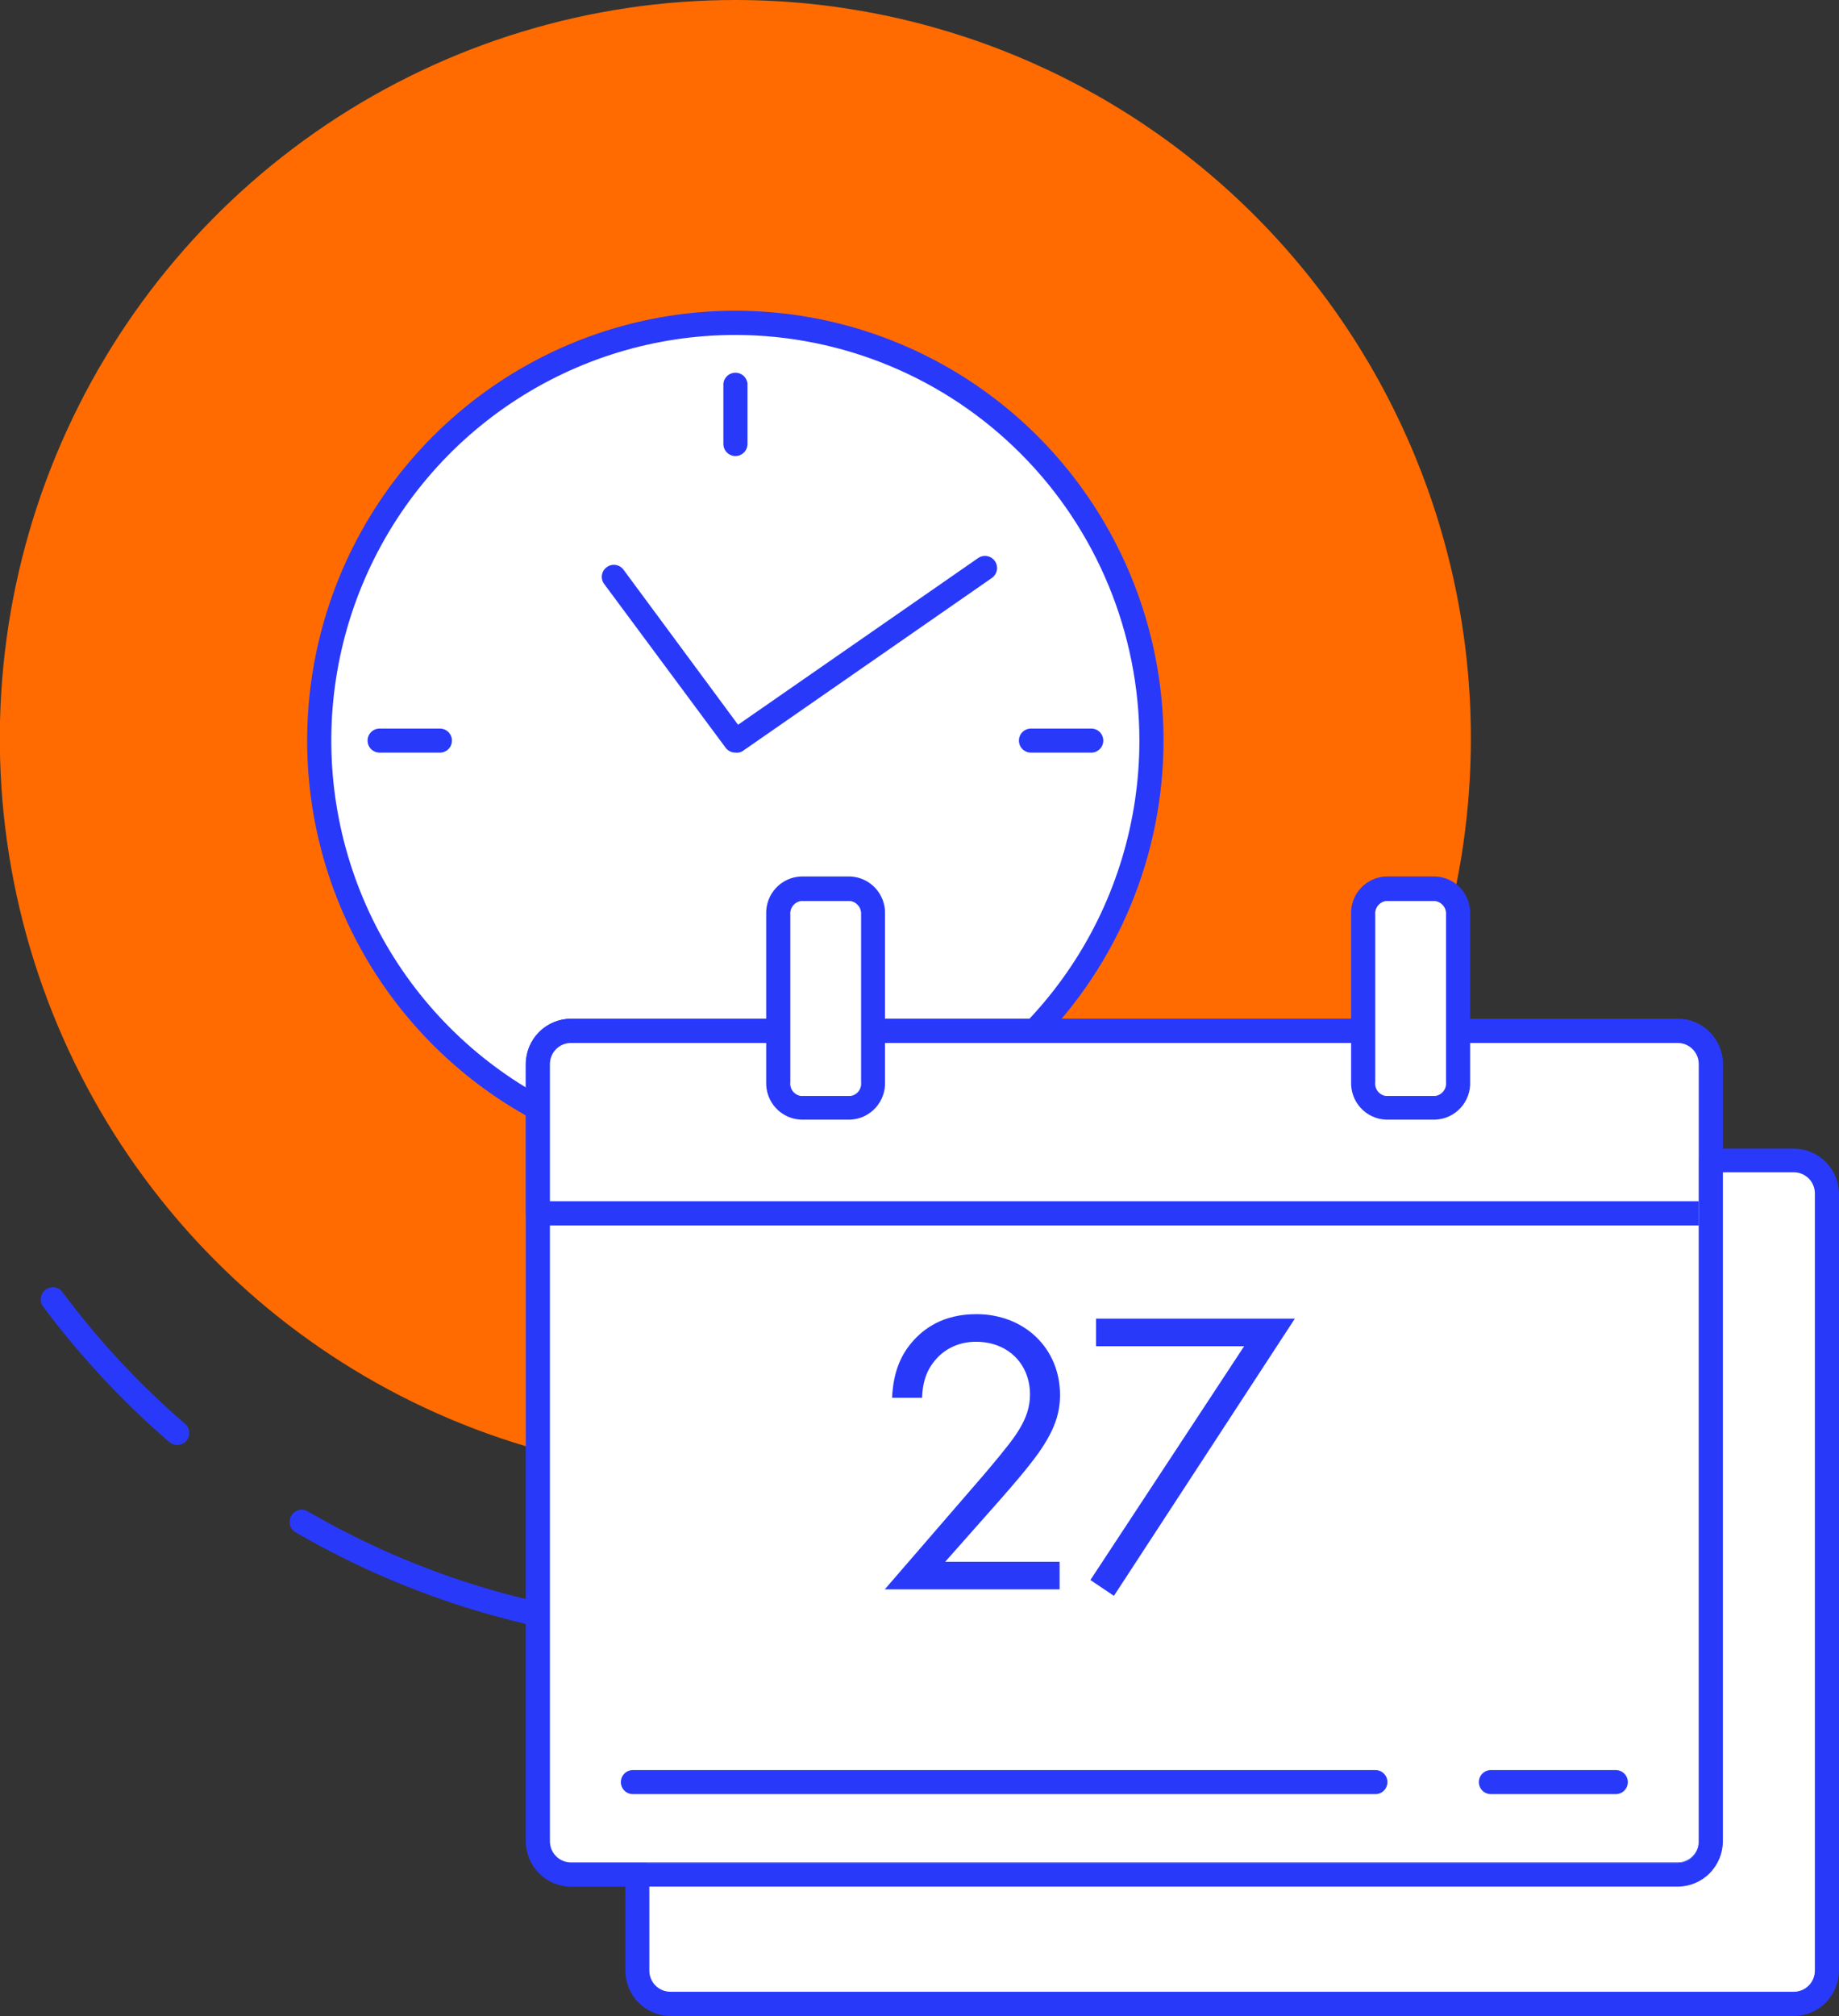 <?xml version="1.0" encoding="UTF-8"?> <svg xmlns="http://www.w3.org/2000/svg" width="136" height="149" viewBox="0 0 136 149" fill="none"><rect x="0" y="0" width="136" height="149" fill="#333333" stroke="none"/> <g clip-path="url(#clip0_2_642)"> <path d="M53.12 121.672C42.111 121.672 31.297 118.751 21.777 113.204C21.6 113.071 21.479 112.878 21.435 112.661C21.392 112.445 21.429 112.22 21.54 112.028C21.651 111.837 21.828 111.694 22.037 111.625C22.246 111.557 22.474 111.567 22.676 111.656C31.921 117.049 42.426 119.887 53.12 119.881C53.338 119.908 53.538 120.014 53.684 120.179C53.829 120.344 53.909 120.556 53.909 120.776C53.909 120.997 53.829 121.209 53.684 121.374C53.538 121.539 53.338 121.645 53.12 121.672V121.672Z" fill="#2939FA"></path> <path d="M13.109 106.796C12.893 106.796 12.684 106.72 12.519 106.58C9.03 103.569 5.88 100.184 3.126 96.484C3.018 96.292 2.984 96.067 3.03 95.852C3.076 95.637 3.199 95.445 3.375 95.315C3.552 95.184 3.77 95.122 3.989 95.142C4.207 95.161 4.411 95.26 4.562 95.42C7.233 99.019 10.293 102.311 13.686 105.234C13.775 105.309 13.849 105.402 13.902 105.506C13.956 105.61 13.988 105.724 13.997 105.84C14.005 105.957 13.991 106.074 13.954 106.185C13.916 106.296 13.857 106.399 13.78 106.486C13.699 106.586 13.597 106.666 13.48 106.72C13.364 106.774 13.237 106.8 13.109 106.796V106.796Z" fill="#2939FA"></path> <path d="M108.776 54.562C108.778 65.358 105.59 75.911 99.614 84.888C93.638 93.865 85.143 100.863 75.203 104.995C65.263 109.127 54.325 110.209 43.773 108.104C33.22 105.998 23.526 100.8 15.918 93.167C8.31 85.534 3.129 75.808 1.031 65.22C-1.067 54.632 0.011 43.657 4.13 33.684C8.248 23.711 15.222 15.188 24.169 9.192C33.117 3.196 43.635 -0.003 54.395 1.66072e-06C68.816 0.004 82.646 5.753 92.844 15.985C103.042 26.217 108.772 40.093 108.776 54.562V54.562Z" fill="#FF6B00"></path> <path d="M85.161 54.737C85.164 60.846 83.36 66.819 79.979 71.9C76.598 76.981 71.791 80.941 66.166 83.28C60.541 85.619 54.352 86.232 48.38 85.04C42.408 83.849 36.922 80.908 32.617 76.588C28.311 72.268 25.379 66.764 24.192 60.773C23.005 54.781 23.616 48.57 25.947 42.926C28.278 37.283 32.225 32.46 37.289 29.067C42.353 25.675 48.306 23.866 54.395 23.869C62.554 23.869 70.38 27.121 76.15 32.91C81.92 38.699 85.161 46.55 85.161 54.737V54.737Z" fill="white"></path> <path d="M54.395 86.508C48.131 86.511 42.008 84.65 36.799 81.16C31.59 77.671 27.529 72.71 25.13 66.905C22.731 61.1 22.102 54.711 23.323 48.547C24.543 42.384 27.558 36.721 31.986 32.277C36.414 27.832 42.056 24.805 48.199 23.578C54.342 22.351 60.709 22.979 66.496 25.384C72.283 27.788 77.229 31.86 80.709 37.085C84.189 42.31 86.047 48.453 86.047 54.737C86.04 63.159 82.703 71.234 76.769 77.19C70.835 83.147 62.788 86.498 54.395 86.508V86.508ZM54.395 24.757C48.484 24.754 42.706 26.51 37.79 29.803C32.874 33.096 29.042 37.777 26.779 43.255C24.515 48.733 23.921 54.761 25.073 60.578C26.224 66.395 29.069 71.738 33.248 75.932C37.426 80.126 42.75 82.983 48.547 84.141C54.343 85.299 60.352 84.706 65.813 82.437C71.274 80.168 75.941 76.326 79.225 71.395C82.509 66.465 84.262 60.668 84.262 54.737C84.255 46.791 81.106 39.171 75.507 33.551C69.908 27.93 62.315 24.768 54.395 24.757V24.757Z" fill="#2939FA"></path> <path d="M124.058 76.183H42.225C40.869 76.183 39.77 77.286 39.77 78.646V136.076C39.77 137.437 40.869 138.54 42.225 138.54H124.058C125.414 138.54 126.514 137.437 126.514 136.076V78.646C126.514 77.286 125.414 76.183 124.058 76.183Z" fill="white"></path> <path d="M124.072 139.442H42.225C41.34 139.438 40.492 139.084 39.866 138.456C39.241 137.828 38.888 136.978 38.884 136.09V78.646C38.888 77.758 39.241 76.908 39.866 76.28C40.492 75.652 41.34 75.298 42.225 75.294H124.072C124.957 75.298 125.805 75.652 126.43 76.28C127.056 76.908 127.409 77.758 127.413 78.646V136.09C127.409 136.978 127.056 137.828 126.43 138.456C125.805 139.084 124.957 139.438 124.072 139.442V139.442ZM42.225 77.085C41.812 77.085 41.416 77.249 41.124 77.542C40.833 77.835 40.669 78.232 40.669 78.646V136.09C40.669 136.504 40.833 136.901 41.124 137.194C41.416 137.487 41.812 137.651 42.225 137.651H124.072C124.485 137.651 124.88 137.487 125.172 137.194C125.464 136.901 125.628 136.504 125.628 136.09V78.646C125.628 78.232 125.464 77.835 125.172 77.542C124.88 77.249 124.485 77.085 124.072 77.085H42.225Z" fill="#2939FA"></path> <path d="M39.77 78.646C39.77 77.993 40.028 77.366 40.489 76.904C40.949 76.442 41.574 76.183 42.225 76.183H124.072C124.394 76.183 124.712 76.247 125.009 76.371C125.307 76.495 125.576 76.676 125.803 76.905C126.03 77.134 126.21 77.406 126.332 77.705C126.454 78.003 126.516 78.323 126.514 78.646V89.685H39.77V78.646Z" fill="white"></path> <path d="M126.541 90.574H39.77C39.536 90.57 39.312 90.476 39.147 90.31C38.982 90.144 38.888 89.92 38.884 89.685V78.646C38.888 77.758 39.241 76.908 39.866 76.28C40.492 75.652 41.34 75.298 42.225 75.294H124.072C124.957 75.298 125.805 75.652 126.43 76.28C127.056 76.908 127.409 77.758 127.413 78.646V89.685C127.409 89.918 127.317 90.14 127.154 90.305C126.992 90.471 126.772 90.567 126.541 90.574V90.574ZM40.669 88.784H125.628V78.646C125.628 78.232 125.464 77.835 125.172 77.542C124.88 77.249 124.485 77.085 124.072 77.085H42.225C42.02 77.085 41.818 77.125 41.629 77.204C41.441 77.282 41.269 77.397 41.124 77.542C40.98 77.687 40.865 77.859 40.787 78.049C40.709 78.238 40.669 78.441 40.669 78.646V88.784Z" fill="#2939FA"></path> <path d="M131.639 148.273H49.591C47.74 148.273 47.136 147.492 47.136 145.648V138.594C47.134 138.476 47.156 138.359 47.199 138.25C47.243 138.14 47.308 138.041 47.39 137.957C47.473 137.873 47.571 137.806 47.679 137.761C47.788 137.715 47.904 137.692 48.021 137.692H124.072C124.485 137.692 124.88 137.527 125.172 137.234C125.464 136.941 125.628 136.544 125.628 136.13V85.781C125.628 85.297 126.031 85.485 126.514 85.485H131.639C133.491 85.485 134.98 86.401 134.98 88.245V144.948C134.973 145.832 134.618 146.678 133.992 147.301C133.367 147.924 132.521 148.273 131.639 148.273V148.273Z" fill="white"></path> <path d="M132.659 149H49.591C48.705 149 47.855 148.647 47.229 148.018C46.602 147.39 46.25 146.537 46.25 145.648V138.594C46.248 138.476 46.27 138.359 46.314 138.25C46.357 138.14 46.422 138.041 46.505 137.957C46.587 137.873 46.685 137.806 46.794 137.761C46.902 137.715 47.018 137.692 47.136 137.692H124.072C124.485 137.692 124.88 137.527 125.172 137.234C125.464 136.941 125.628 136.544 125.628 136.13V85.781C125.632 85.547 125.726 85.323 125.891 85.157C126.057 84.991 126.28 84.896 126.514 84.893H132.659C133.544 84.896 134.392 85.251 135.018 85.879C135.643 86.507 135.996 87.357 136 88.245V145.688C135.986 146.569 135.628 147.409 135.003 148.029C134.379 148.648 133.537 148.997 132.659 149ZM48.021 139.442V145.648C48.021 145.854 48.062 146.058 48.141 146.249C48.22 146.439 48.336 146.612 48.482 146.757C48.628 146.902 48.801 147.017 48.991 147.095C49.182 147.172 49.386 147.211 49.591 147.21H132.659C132.863 147.21 133.066 147.169 133.255 147.091C133.443 147.012 133.615 146.897 133.76 146.752C133.904 146.607 134.019 146.435 134.097 146.245C134.175 146.056 134.215 145.853 134.215 145.648V88.205C134.215 87.79 134.051 87.393 133.76 87.1C133.468 86.808 133.072 86.643 132.659 86.643H127.413V136.09C127.409 136.978 127.056 137.828 126.43 138.456C125.805 139.084 124.957 139.438 124.072 139.442H48.021Z" fill="#2939FA"></path> <path d="M62.901 65.669H59.225C58.754 65.7 58.314 65.917 58.002 66.273C57.69 66.629 57.532 67.094 57.561 67.567V79.952C57.545 80.188 57.575 80.424 57.65 80.647C57.724 80.871 57.843 81.077 57.997 81.255C58.152 81.433 58.34 81.578 58.55 81.682C58.761 81.787 58.99 81.849 59.225 81.864H62.901C63.374 81.829 63.813 81.609 64.125 81.251C64.436 80.893 64.595 80.427 64.565 79.952V67.567C64.591 67.095 64.431 66.632 64.12 66.277C63.809 65.922 63.371 65.703 62.901 65.669Z" fill="white"></path> <path d="M62.901 82.752H59.225C58.515 82.721 57.847 82.409 57.367 81.884C56.886 81.359 56.633 80.664 56.662 79.952V67.567C56.637 66.857 56.892 66.166 57.372 65.644C57.852 65.122 58.518 64.812 59.225 64.78H62.901C63.606 64.815 64.269 65.127 64.746 65.649C65.223 66.17 65.476 66.859 65.451 67.567V79.952C65.48 80.662 65.228 81.355 64.751 81.879C64.273 82.403 63.608 82.717 62.901 82.752ZM59.225 66.598C58.991 66.634 58.78 66.759 58.636 66.947C58.491 67.135 58.423 67.371 58.447 67.607V79.993C58.42 80.229 58.486 80.467 58.632 80.656C58.777 80.844 58.99 80.969 59.225 81.002H62.901C63.137 80.969 63.349 80.844 63.495 80.656C63.64 80.467 63.706 80.229 63.68 79.993V67.607C63.7 67.372 63.631 67.137 63.487 66.95C63.343 66.763 63.134 66.637 62.901 66.598H59.225Z" fill="#2939FA"></path> <path d="M106.146 65.669H102.483C102.013 65.703 101.575 65.922 101.264 66.277C100.953 66.632 100.793 67.095 100.819 67.567V79.952C100.79 80.427 100.948 80.893 101.259 81.251C101.571 81.609 102.011 81.829 102.483 81.864H106.146C106.382 81.85 106.612 81.79 106.825 81.686C107.037 81.582 107.226 81.437 107.382 81.259C107.538 81.082 107.658 80.874 107.733 80.65C107.809 80.426 107.84 80.189 107.823 79.952V67.567C107.838 67.332 107.806 67.096 107.729 66.873C107.653 66.65 107.533 66.445 107.377 66.269C107.222 66.092 107.033 65.948 106.821 65.846C106.61 65.743 106.38 65.683 106.146 65.669V65.669Z" fill="white"></path> <path d="M106.146 82.752H102.483C101.773 82.721 101.105 82.409 100.625 81.884C100.145 81.359 99.891 80.664 99.92 79.952V67.567C99.895 66.857 100.15 66.166 100.63 65.644C101.11 65.122 101.776 64.812 102.483 64.78H106.146C106.855 64.808 107.525 65.117 108.008 65.64C108.491 66.162 108.747 66.855 108.722 67.567V79.952C108.736 80.306 108.681 80.659 108.56 80.991C108.438 81.323 108.252 81.628 108.013 81.888C107.773 82.148 107.485 82.359 107.165 82.507C106.845 82.655 106.498 82.739 106.146 82.752V82.752ZM102.483 66.598C102.249 66.634 102.038 66.759 101.894 66.947C101.749 67.135 101.681 67.371 101.705 67.607V79.993C101.678 80.229 101.744 80.467 101.89 80.656C102.035 80.844 102.248 80.969 102.483 81.002H106.146C106.382 80.969 106.596 80.845 106.744 80.657C106.891 80.469 106.961 80.231 106.938 79.993V67.607C106.957 67.37 106.887 67.133 106.74 66.946C106.593 66.759 106.381 66.634 106.146 66.598H102.483Z" fill="#2939FA"></path> <path d="M101.718 132.603H46.8C46.566 132.603 46.34 132.509 46.174 132.343C46.008 132.176 45.915 131.95 45.915 131.715C45.915 131.479 46.008 131.253 46.174 131.086C46.34 130.92 46.566 130.826 46.8 130.826H101.718C101.953 130.826 102.178 130.92 102.344 131.086C102.51 131.253 102.604 131.479 102.604 131.715C102.604 131.95 102.51 132.176 102.344 132.343C102.178 132.509 101.953 132.603 101.718 132.603V132.603Z" fill="#2939FA"></path> <path d="M119.496 132.603H110.252C110.017 132.603 109.792 132.509 109.626 132.343C109.46 132.176 109.366 131.95 109.366 131.715C109.366 131.479 109.46 131.253 109.626 131.086C109.792 130.92 110.017 130.826 110.252 130.826H119.496C119.731 130.826 119.957 130.92 120.123 131.086C120.289 131.253 120.382 131.479 120.382 131.715C120.382 131.95 120.289 132.176 120.123 132.343C119.957 132.509 119.731 132.603 119.496 132.603V132.603Z" fill="#2939FA"></path> <path d="M54.395 33.709C54.158 33.709 53.932 33.616 53.764 33.45C53.596 33.284 53.499 33.058 53.496 32.821V28.338C53.522 28.119 53.628 27.918 53.792 27.772C53.957 27.627 54.169 27.546 54.388 27.546C54.607 27.546 54.819 27.627 54.984 27.772C55.148 27.918 55.254 28.119 55.28 28.338V32.821C55.277 33.056 55.182 33.279 55.017 33.445C54.852 33.611 54.628 33.706 54.395 33.709Z" fill="#2939FA"></path> <path d="M32.538 55.626H28.069C27.835 55.626 27.609 55.532 27.443 55.366C27.277 55.199 27.184 54.973 27.184 54.737C27.184 54.502 27.277 54.276 27.443 54.109C27.609 53.943 27.835 53.849 28.069 53.849H32.538C32.772 53.849 32.998 53.943 33.164 54.109C33.33 54.276 33.423 54.502 33.423 54.737C33.423 54.973 33.33 55.199 33.164 55.366C32.998 55.532 32.772 55.626 32.538 55.626V55.626Z" fill="#2939FA"></path> <path d="M80.706 55.626H76.238C76.004 55.626 75.778 55.532 75.612 55.366C75.446 55.199 75.353 54.973 75.353 54.737C75.353 54.502 75.446 54.276 75.612 54.109C75.778 53.943 76.004 53.849 76.238 53.849H80.706C80.941 53.849 81.166 53.943 81.333 54.109C81.499 54.276 81.592 54.502 81.592 54.737C81.592 54.973 81.499 55.199 81.333 55.366C81.166 55.532 80.941 55.626 80.706 55.626V55.626Z" fill="#2939FA"></path> <path d="M54.395 55.626C54.255 55.628 54.117 55.597 53.991 55.537C53.865 55.476 53.755 55.387 53.67 55.276L44.68 43.16C44.61 43.067 44.559 42.961 44.531 42.847C44.502 42.734 44.497 42.616 44.514 42.501C44.532 42.386 44.572 42.275 44.633 42.175C44.694 42.076 44.774 41.989 44.868 41.921C45.055 41.781 45.29 41.721 45.521 41.754C45.752 41.787 45.961 41.91 46.103 42.096L54.583 53.566L72.334 41.248C72.43 41.181 72.538 41.134 72.653 41.108C72.767 41.083 72.885 41.081 73 41.102C73.115 41.122 73.225 41.165 73.324 41.229C73.423 41.292 73.508 41.374 73.575 41.471C73.642 41.567 73.689 41.675 73.714 41.79C73.74 41.905 73.742 42.023 73.721 42.139C73.701 42.255 73.658 42.365 73.595 42.464C73.531 42.563 73.45 42.648 73.354 42.716L54.891 55.532C54.739 55.614 54.566 55.647 54.395 55.626Z" fill="#2939FA"></path> <path d="M78.362 117.469V115.429H69.902L74.072 110.719C74.882 109.789 75.962 108.559 76.802 107.389C78.002 105.679 78.392 104.449 78.392 103.099C78.392 99.649 75.752 97.129 72.212 97.129C69.722 97.129 68.312 98.209 67.472 99.169C66.692 100.069 66.062 101.299 65.972 103.309H68.192C68.222 102.289 68.462 101.539 68.852 100.939C69.602 99.799 70.772 99.169 72.182 99.169C74.552 99.169 76.172 100.819 76.172 103.069C76.172 103.879 75.962 104.839 75.062 106.129C74.582 106.849 73.232 108.439 72.722 109.039L65.432 117.469H78.362ZM80.638 116.779L82.378 117.949L95.758 97.459H81.058V99.499H92.008L80.638 116.779Z" fill="#2939FA"></path> </g> <defs> <clipPath id="clip0_2_642"> <rect width="136" height="149" fill="white"></rect> </clipPath> </defs> </svg> 